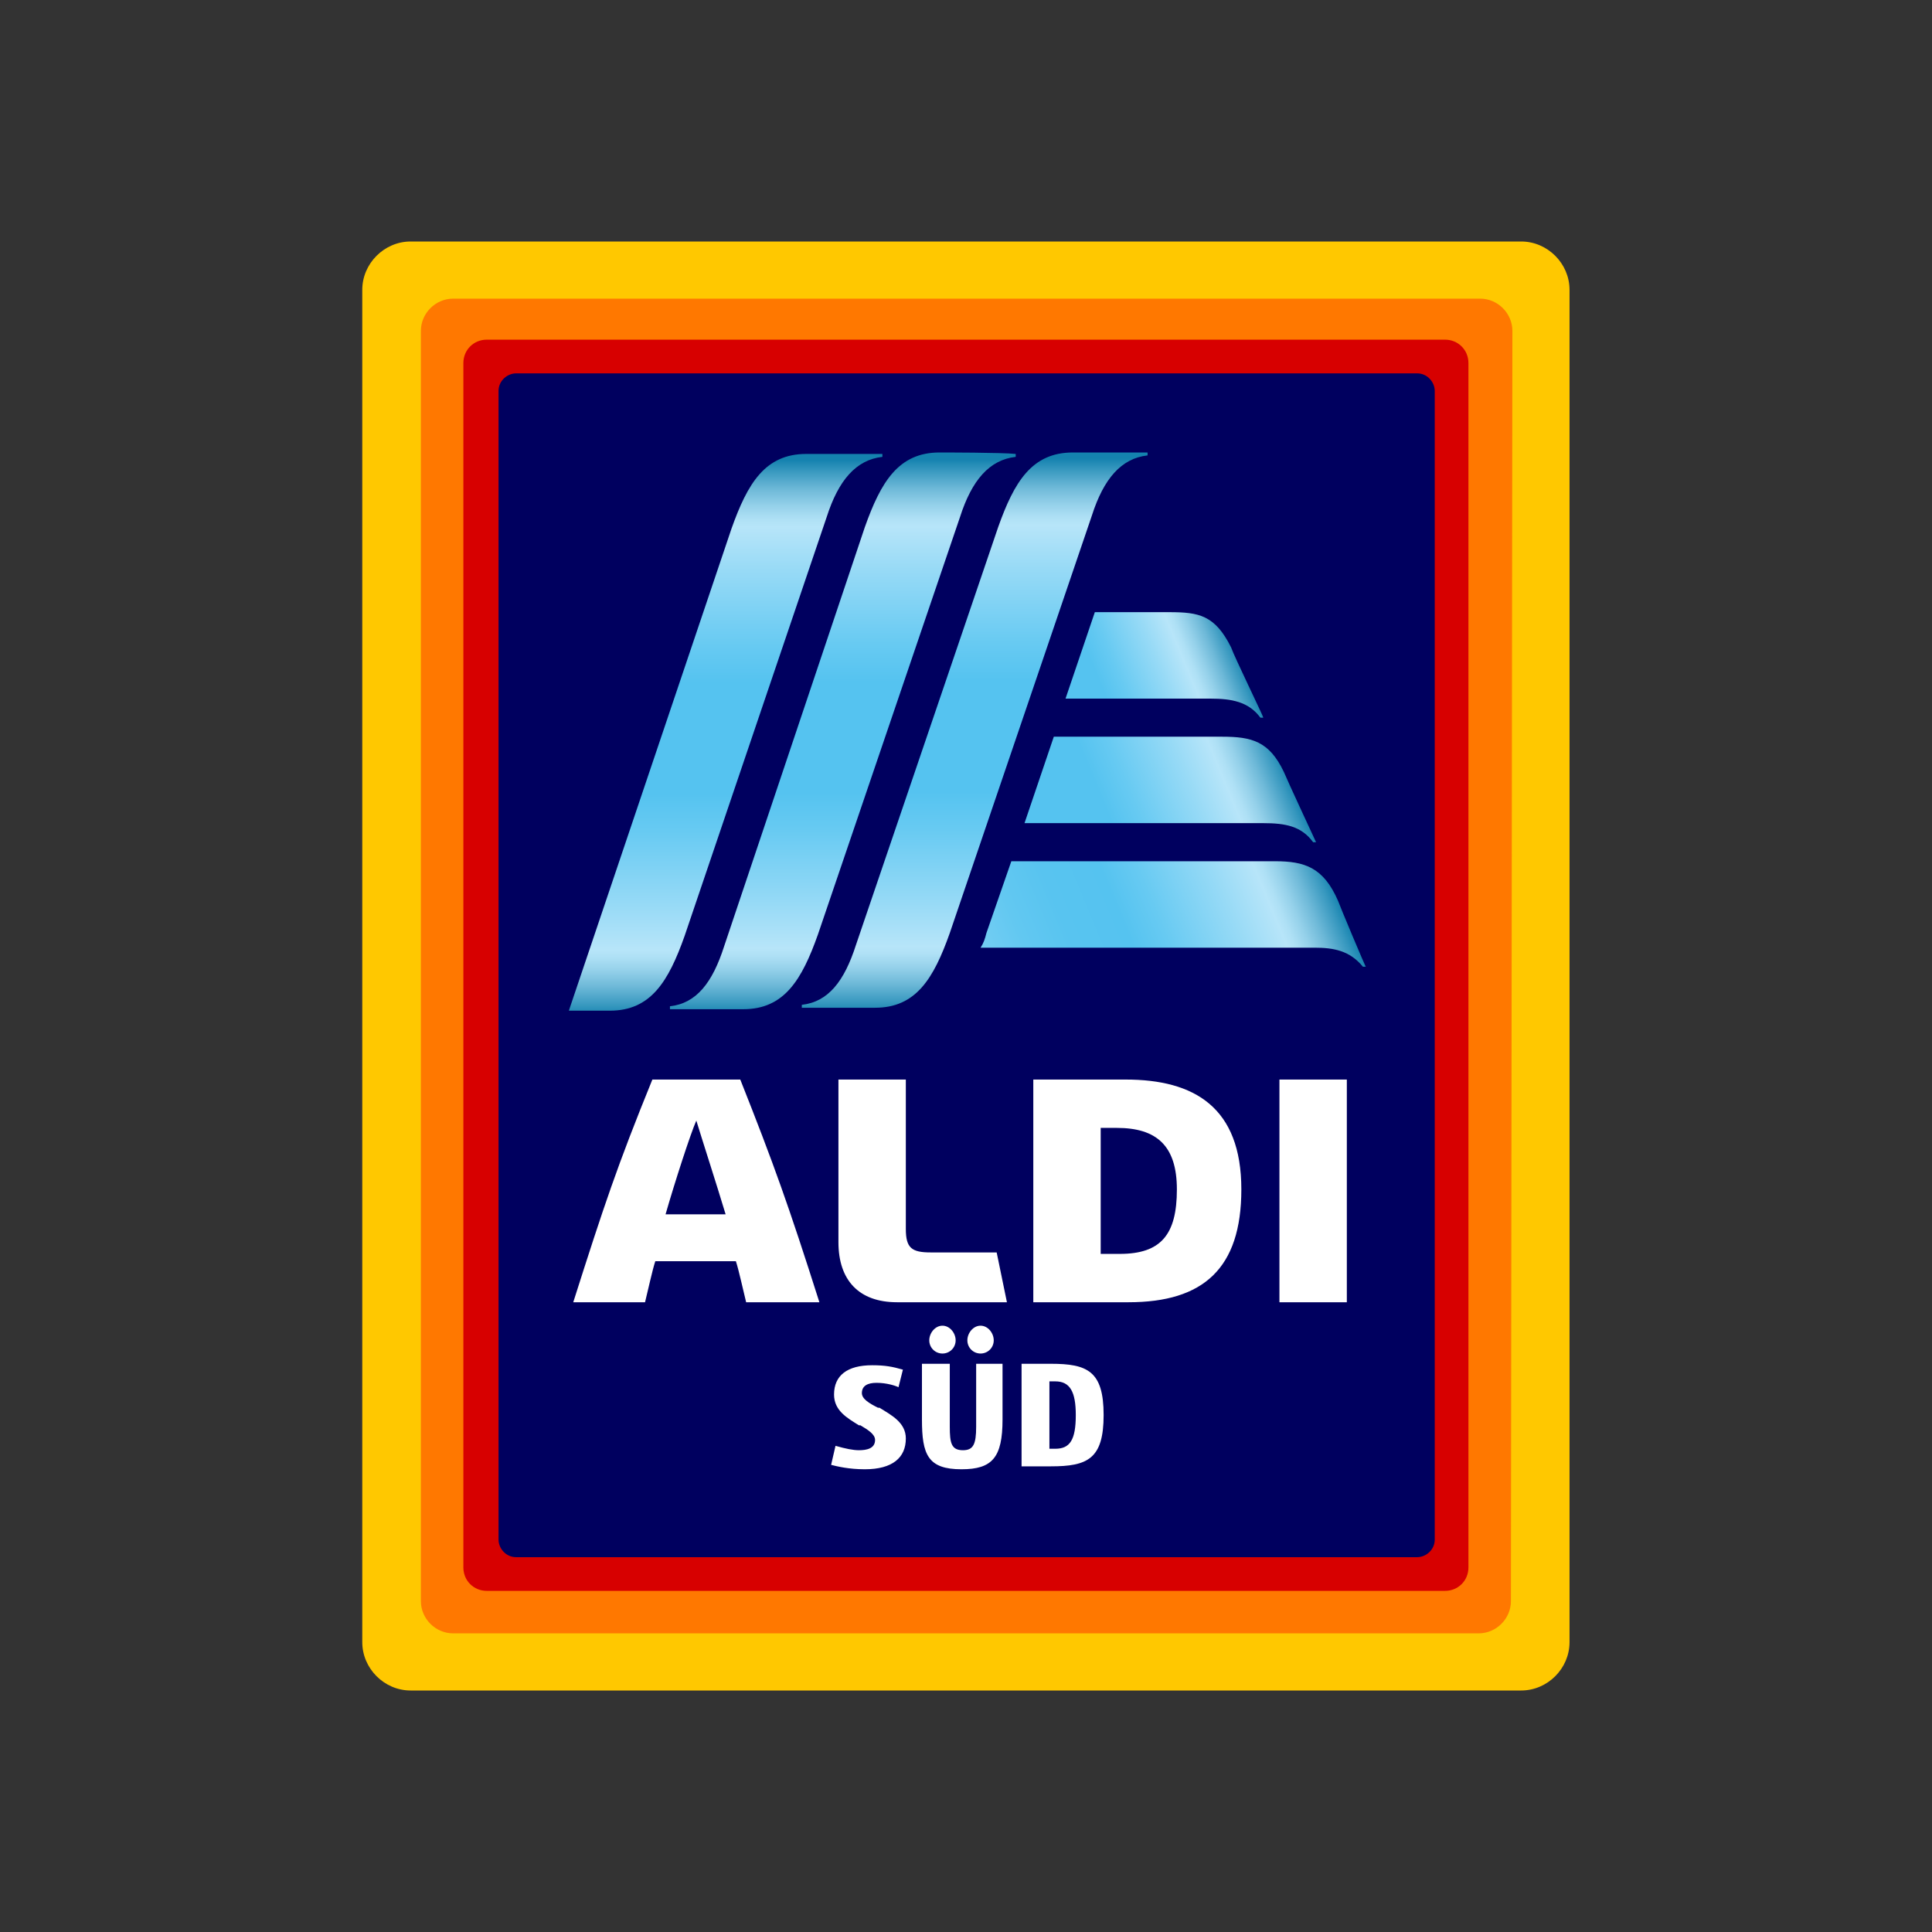 <?xml version="1.0" encoding="UTF-8"?> <svg xmlns="http://www.w3.org/2000/svg" width="800" height="800" viewBox="0 0 800 800" fill="none"><rect x="0" y="0" width="800" height="800" fill="#333333" stroke="none"/><g clip-path="url(#clip0_121_828)"><path d="M649.909 679.98C649.909 690.9 640.808 700 629.888 700H170.03C159.11 700 150.01 690.9 150.01 679.98V120.02C150.01 109.1 159.11 100 170.03 100H629.888C640.808 100 649.909 109.1 649.909 120.02V679.98Z" fill="#FFC800"></path><path d="M625.642 662.993C625.642 670.273 619.576 676.34 612.296 676.34H187.624C180.344 676.34 174.277 670.273 174.277 662.993V137.007C174.277 129.727 180.344 123.66 187.624 123.66H612.902C620.182 123.66 626.249 129.727 626.249 137.007L625.642 662.993Z" fill="#FF7800"></path><path d="M608.049 649.039C608.049 654.499 603.802 658.745 598.342 658.745H201.578C196.118 658.745 191.871 654.499 191.871 649.039V150.353C191.871 144.893 196.118 140.646 201.578 140.646H598.342C603.802 140.646 608.049 144.893 608.049 150.353V649.039Z" fill="#D70000"></path><path d="M594.096 637.514C594.096 641.76 590.456 644.794 586.816 644.794H213.712C209.465 644.794 206.432 641.154 206.432 637.514V161.882C206.432 157.635 210.072 154.602 213.712 154.602H586.816C591.062 154.602 594.096 158.242 594.096 161.882V637.514Z" fill="#00005F"></path><path d="M398.14 608.393C384.186 608.393 381.759 602.326 381.759 587.766V564.712H393.286V590.799C393.286 597.473 393.893 600.506 398.746 600.506C402.993 600.506 404.206 598.079 404.206 590.799V564.712H415.126V587.766C415.126 603.54 410.88 608.393 398.14 608.393ZM406.026 560.466C402.993 560.466 400.566 558.039 400.566 555.006C400.566 551.972 402.993 548.939 406.026 548.939C409.06 548.939 411.486 551.972 411.486 555.006C411.486 558.039 409.06 560.466 406.026 560.466ZM390.253 560.466C387.219 560.466 384.793 558.039 384.793 555.006C384.793 551.972 387.219 548.939 390.253 548.939C393.286 548.939 395.713 551.972 395.713 555.006C395.713 558.039 393.286 560.466 390.253 560.466ZM423.013 607.18V564.712H435.147C450.313 564.712 456.987 567.746 456.987 585.946C456.987 604.146 450.313 607.18 435.147 607.18H423.013ZM436.967 599.899C443.033 599.899 445.46 596.259 445.46 585.946C445.46 576.239 443.033 571.992 436.967 571.992H434.54V599.899H436.967ZM358.099 608.393C351.426 608.393 346.572 607.18 344.146 606.573L345.966 598.686C350.212 599.899 353.246 600.506 355.672 600.506C358.706 600.506 362.346 599.899 362.346 596.259C362.346 593.833 359.312 592.013 356.279 590.193H355.672C350.819 587.159 345.359 584.126 345.359 577.452C345.359 569.566 350.819 565.319 361.132 565.319C366.593 565.319 369.626 565.926 373.873 567.139L372.053 574.419C370.839 573.812 367.199 572.599 362.952 572.599C359.312 572.599 356.886 573.812 356.886 576.846C356.886 579.273 359.919 581.093 363.559 582.913H364.166C369.019 585.946 375.086 588.979 375.086 595.653C375.086 603.539 369.626 608.393 358.099 608.393ZM308.959 539.232C307.745 534.379 305.925 525.885 304.712 522.245H271.345C270.131 525.885 268.311 534.379 267.098 539.232H237.371C250.111 499.192 255.571 482.811 270.131 447.018H306.532C320.485 482.205 326.552 499.192 339.292 539.232H308.959ZM275.592 502.832H300.465C296.825 490.698 290.152 470.071 288.332 464.004C285.905 469.465 279.232 490.091 275.592 502.832ZM371.446 539.232C355.672 539.232 347.179 530.132 347.179 514.358V447.018H375.086V508.898C375.086 516.785 377.513 518.605 385.399 518.605H412.7L416.946 539.232H371.446ZM529.788 447.018H557.695V539.232H529.788V447.018ZM427.867 539.232V447.018H466.087C494.601 447.018 514.014 458.544 514.014 492.518C514.014 525.279 498.241 539.232 467.3 539.232H427.867ZM455.774 519.212H463.66C480.647 519.212 487.321 511.325 487.321 492.518C487.321 474.318 478.827 467.038 462.447 467.038H455.774V519.212Z" fill="white"></path><path d="M389.04 187.361C372.053 187.361 364.773 199.495 358.1 218.302L299.859 391.81C295.006 406.977 288.332 415.471 277.412 416.684V417.897H307.746C324.733 417.897 332.013 405.764 338.686 386.957L397.533 214.055C402.387 198.888 409.667 190.395 420.587 189.181V187.968C415.127 187.361 390.253 187.361 389.04 187.361Z" fill="url(#paint0_linear_121_828)"></path><path d="M444.246 187.361C427.259 187.361 419.979 199.495 413.306 218.302L354.459 391.204C349.605 406.37 342.932 414.864 332.012 416.077V417.291H362.345C379.332 417.291 386.612 405.157 393.286 386.35L452.133 213.448C456.986 198.281 464.267 189.788 475.187 188.575V187.361H444.246Z" fill="url(#paint1_linear_121_828)"></path><path d="M333.832 187.967C316.845 187.967 309.565 200.1 302.892 218.907L235.551 418.503H252.538C269.524 418.503 276.805 406.369 283.478 387.562L342.325 214.054C347.179 198.887 354.459 190.393 365.379 189.18V187.967H333.832Z" fill="url(#paint2_linear_121_828)"></path><path d="M509.767 268.048C503.094 254.702 496.42 253.488 484.287 253.488H453.346L441.213 289.282H501.274C509.767 289.282 517.047 290.495 521.9 297.169H523.114C523.114 296.562 510.98 271.688 509.767 268.048Z" fill="url(#paint3_linear_121_828)"></path><path d="M531.608 319.615C525.541 306.875 518.261 305.055 506.127 305.055H436.36L424.227 340.848H523.114C532.214 340.848 538.888 342.062 543.741 348.735H544.955C544.955 348.735 532.821 322.648 531.608 319.615Z" fill="url(#paint4_linear_121_828)"></path><path d="M554.056 373.003C547.989 359.05 540.102 356.623 527.969 356.623H418.767L408.454 386.35C407.847 388.777 407.241 390.597 406.027 392.417H544.349C552.236 392.417 558.909 393.63 564.369 400.304H565.582C565.582 400.91 554.662 374.823 554.056 373.003Z" fill="url(#paint5_linear_121_828)"></path></g><defs><linearGradient id="paint0_linear_121_828" x1="350.82" y1="420.324" x2="350.82" y2="190.158" gradientUnits="userSpaceOnUse"><stop stop-color="#1482AF"></stop><stop offset="0.02" stop-color="#3798BF"></stop><stop offset="0.054" stop-color="#6EB9D8"></stop><stop offset="0.083" stop-color="#95D1EA"></stop><stop offset="0.106" stop-color="#AEE0F5"></stop><stop offset="0.12" stop-color="#B7E5F9"></stop><stop offset="0.2" stop-color="#97DAF6"></stop><stop offset="0.334" stop-color="#67CAF2"></stop><stop offset="0.4" stop-color="#55C3F0"></stop><stop offset="0.6" stop-color="#55C3F0"></stop><stop offset="0.666" stop-color="#67CAF2"></stop><stop offset="0.8" stop-color="#97DAF6"></stop><stop offset="0.88" stop-color="#B7E5F9"></stop><stop offset="0.894" stop-color="#AEE0F5"></stop><stop offset="0.917" stop-color="#95D1EA"></stop><stop offset="0.947" stop-color="#6EB9D8"></stop><stop offset="0.98" stop-color="#3798BF"></stop><stop offset="1" stop-color="#1482AF"></stop></linearGradient><linearGradient id="paint1_linear_121_828" x1="405.419" y1="419.717" x2="405.419" y2="189.788" gradientUnits="userSpaceOnUse"><stop stop-color="#1482AF"></stop><stop offset="0.02" stop-color="#3798BF"></stop><stop offset="0.054" stop-color="#6EB9D8"></stop><stop offset="0.083" stop-color="#95D1EA"></stop><stop offset="0.106" stop-color="#AEE0F5"></stop><stop offset="0.12" stop-color="#B7E5F9"></stop><stop offset="0.2" stop-color="#97DAF6"></stop><stop offset="0.334" stop-color="#67CAF2"></stop><stop offset="0.4" stop-color="#55C3F0"></stop><stop offset="0.6" stop-color="#55C3F0"></stop><stop offset="0.666" stop-color="#67CAF2"></stop><stop offset="0.8" stop-color="#97DAF6"></stop><stop offset="0.88" stop-color="#B7E5F9"></stop><stop offset="0.894" stop-color="#AEE0F5"></stop><stop offset="0.917" stop-color="#95D1EA"></stop><stop offset="0.947" stop-color="#6EB9D8"></stop><stop offset="0.98" stop-color="#3798BF"></stop><stop offset="1" stop-color="#1482AF"></stop></linearGradient><linearGradient id="paint2_linear_121_828" x1="302.285" y1="420.929" x2="302.285" y2="190.393" gradientUnits="userSpaceOnUse"><stop stop-color="#1482AF"></stop><stop offset="0.02" stop-color="#3798BF"></stop><stop offset="0.054" stop-color="#6EB9D8"></stop><stop offset="0.083" stop-color="#95D1EA"></stop><stop offset="0.106" stop-color="#AEE0F5"></stop><stop offset="0.12" stop-color="#B7E5F9"></stop><stop offset="0.2" stop-color="#97DAF6"></stop><stop offset="0.334" stop-color="#67CAF2"></stop><stop offset="0.4" stop-color="#55C3F0"></stop><stop offset="0.6" stop-color="#55C3F0"></stop><stop offset="0.666" stop-color="#67CAF2"></stop><stop offset="0.8" stop-color="#97DAF6"></stop><stop offset="0.88" stop-color="#B7E5F9"></stop><stop offset="0.894" stop-color="#AEE0F5"></stop><stop offset="0.917" stop-color="#95D1EA"></stop><stop offset="0.947" stop-color="#6EB9D8"></stop><stop offset="0.98" stop-color="#3798BF"></stop><stop offset="1" stop-color="#1482AF"></stop></linearGradient><linearGradient id="paint3_linear_121_828" x1="445.32" y1="296.283" x2="512.455" y2="268.473" gradientUnits="userSpaceOnUse"><stop offset="0.2" stop-color="#55C3F0"></stop><stop offset="0.316" stop-color="#67CAF2"></stop><stop offset="0.549" stop-color="#97DAF6"></stop><stop offset="0.69" stop-color="#B7E5F9"></stop><stop offset="0.727" stop-color="#AEE0F5"></stop><stop offset="0.786" stop-color="#95D1EA"></stop><stop offset="0.862" stop-color="#6EB9D8"></stop><stop offset="0.949" stop-color="#3798BF"></stop><stop offset="1" stop-color="#1482AF"></stop></linearGradient><linearGradient id="paint4_linear_121_828" x1="430.839" y1="354.85" x2="530.995" y2="313.366" gradientUnits="userSpaceOnUse"><stop offset="0.3" stop-color="#55C3F0"></stop><stop offset="0.409" stop-color="#67CAF2"></stop><stop offset="0.628" stop-color="#97DAF6"></stop><stop offset="0.76" stop-color="#B7E5F9"></stop><stop offset="0.788" stop-color="#AEE0F5"></stop><stop offset="0.835" stop-color="#95D1EA"></stop><stop offset="0.893" stop-color="#6EB9D8"></stop><stop offset="0.961" stop-color="#3798BF"></stop><stop offset="1" stop-color="#1482AF"></stop></linearGradient><linearGradient id="paint5_linear_121_828" x1="415.746" y1="413.305" x2="548.693" y2="358.237" gradientUnits="userSpaceOnUse"><stop stop-color="#73CDF3"></stop><stop offset="0.115" stop-color="#62C8F1"></stop><stop offset="0.242" stop-color="#58C4F0"></stop><stop offset="0.4" stop-color="#55C3F0"></stop><stop offset="0.497" stop-color="#67CAF2"></stop><stop offset="0.692" stop-color="#97DAF6"></stop><stop offset="0.81" stop-color="#B7E5F9"></stop><stop offset="0.832" stop-color="#AEE0F5"></stop><stop offset="0.869" stop-color="#95D1EA"></stop><stop offset="0.915" stop-color="#6EB9D8"></stop><stop offset="0.969" stop-color="#3798BF"></stop><stop offset="1" stop-color="#1482AF"></stop></linearGradient><clipPath id="clip0_121_828"><rect width="499.92" height="600" fill="white" transform="translate(150 100)"></rect></clipPath></defs></svg> 